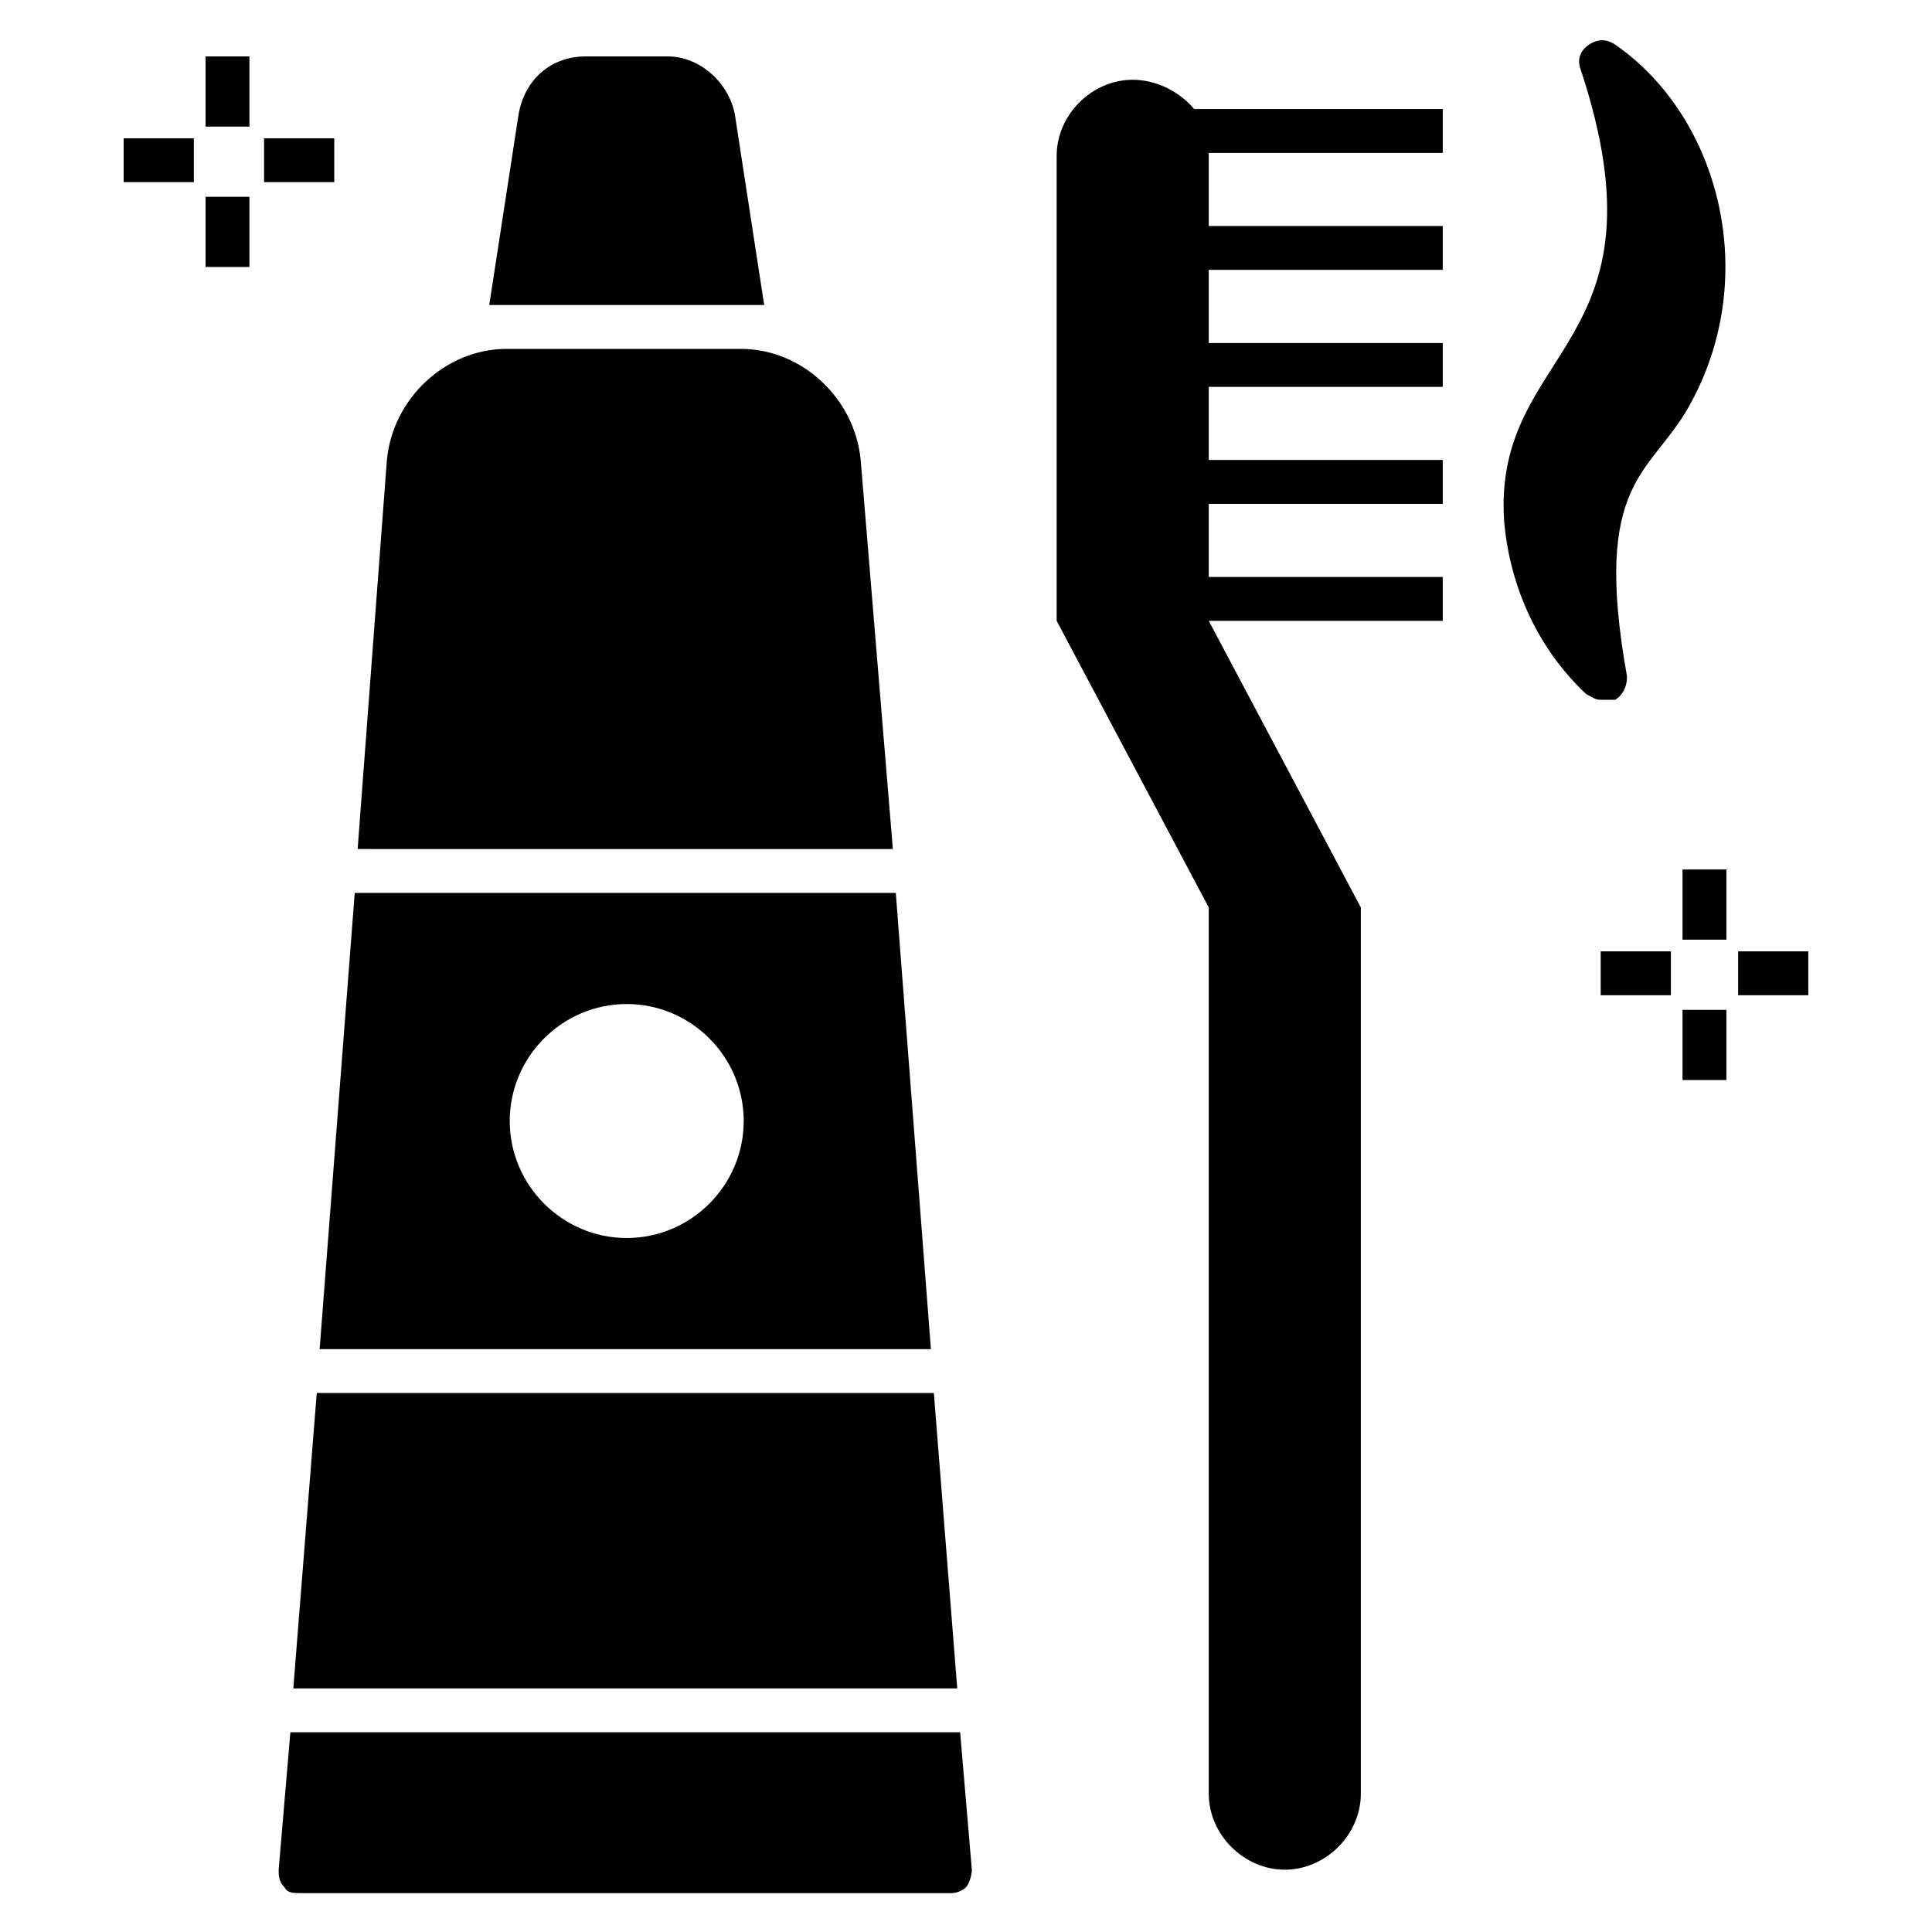<?xml version="1.0" encoding="UTF-8"?>
<!-- Uploaded to: ICON Repo, www.svgrepo.com, Generator: ICON Repo Mixer Tools -->
<svg fill="#000000" width="800px" height="800px" version="1.1" viewBox="144 144 512 512" xmlns="http://www.w3.org/2000/svg">
 <g>
  <path d="m220.95 603.07-3.102 36.426c0 1.551 0 3.102 1.551 4.652 0.773 1.551 2.324 1.551 4.652 1.551h172.07c1.551 0 3.102-0.773 3.875-1.551 0.773-0.773 1.551-3.102 1.551-4.652l-3.102-36.43z"/>
  <path d="m341.09 224.83h5.426l-7.75-50.383c-1.551-8.527-9.301-15.5-17.828-15.5h-21.703c-9.301 0-16.277 6.199-17.828 15.5l-7.75 50.383h5.426z"/>
  <path d="m372.09 265.91c-1.551-16.277-15.5-29.453-31.777-29.453h-62.008c-16.277 0-30.23 13.176-31.777 29.453l-7.75 103.09 141.84 0.004z"/>
  <path d="m390.7 501.54-9.305-120.91h-143.39l-9.301 120.91zm-80.613-91.461c17.051 0 31.004 13.953 31.004 31.004s-13.953 31.004-31.004 31.004c-17.051 0-31.004-13.953-31.004-31.004 0.004-17.051 13.953-31.004 31.004-31.004z"/>
  <path d="m221.73 591.45h175.95l-6.199-78.285h-163.54z"/>
  <path d="m589.89 374.42h11.625v18.602h-11.625z"/>
  <path d="m589.89 411.62h11.625v18.602h-11.625z"/>
  <path d="m568.2 396.12h18.602v11.625h-18.602z"/>
  <path d="m604.62 396.12h18.602v11.625h-18.602z"/>
  <path d="m198.48 158.95h11.625v18.602h-11.625z"/>
  <path d="m198.48 196.15h11.625v18.602h-11.625z"/>
  <path d="m176.77 180.65h18.602v11.625h-18.602z"/>
  <path d="m213.98 180.65h18.602v11.625h-18.602z"/>
  <path d="m572.07 329.46c2.324-1.551 3.102-3.875 3.102-6.199-9.301-51.93 6.199-53.48 16.277-71.309 19.375-34.105 8.523-76.734-19.379-96.113-2.324-1.551-4.652-1.551-6.977 0s-3.102 3.875-2.324 6.199c24.805 74.41-23.254 73.633-20.152 120.14 1.551 17.828 9.301 34.105 21.703 45.73 1.551 0.773 2.324 1.551 3.875 1.551h3.875z"/>
  <path d="m444.18 165.14c-10.852 0-20.152 9.301-20.152 20.152v123.24l40.305 75.957v234.85c0 10.852 9.301 20.152 20.152 20.152s20.152-9.301 20.152-20.152v-234.85l-40.305-75.957h62.008v-11.625h-62.008v-19.379h62.008v-11.625h-62.008v-19.379h62.008v-11.625h-62.008v-19.379h62.008v-11.629h-62.008v-18.602-0.773h62.008v-11.625h-65.883c-3.875-4.652-10.078-7.754-16.277-7.754z"/>
 </g>
</svg>